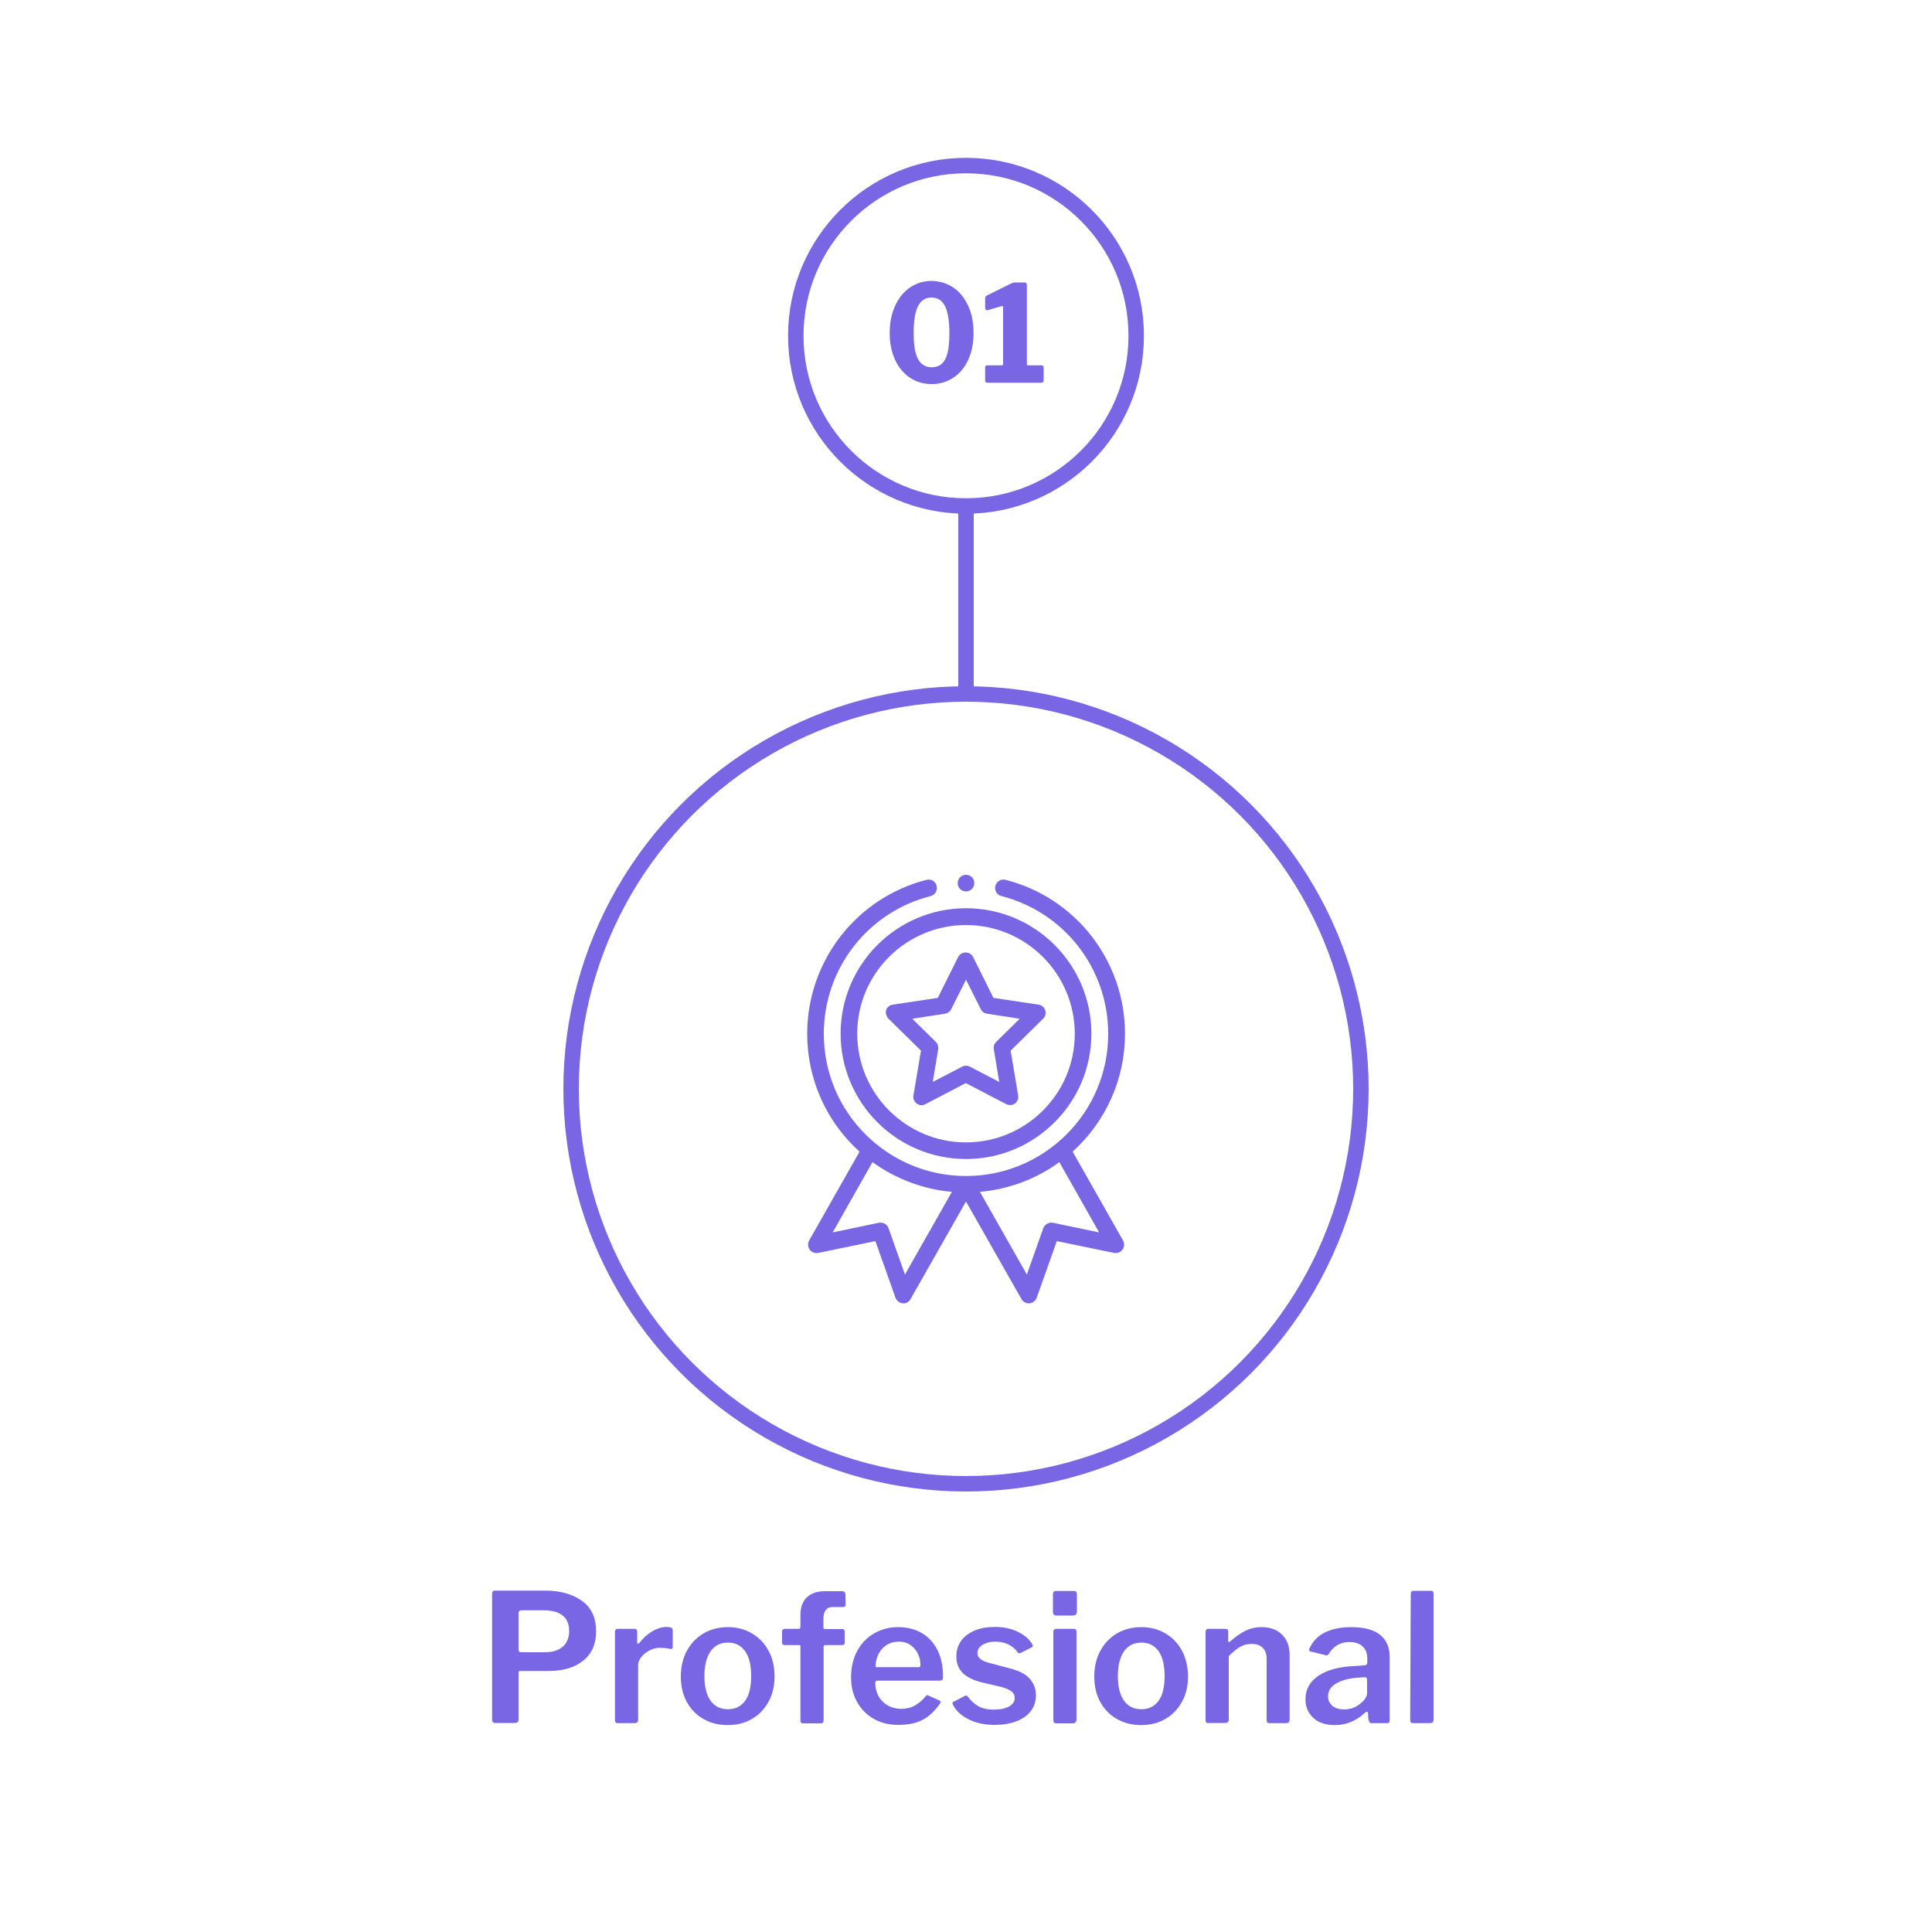 <?xml version="1.0" encoding="utf-8"?>
<!-- Generator: Adobe Illustrator 19.0.0, SVG Export Plug-In . SVG Version: 6.00 Build 0)  -->
<svg version="1.1" id="Capa_1" xmlns="http://www.w3.org/2000/svg" xmlns:xlink="http://www.w3.org/1999/xlink" x="0px" y="0px"
	 viewBox="0 0 1000 1000" style="enable-background:new 0 0 1000 1000;" xml:space="preserve">
<style type="text/css">
	.st0{fill:none;stroke:#7966E4;stroke-width:8;stroke-miterlimit:10;}
	.st1{enable-background:new    ;}
	.st2{fill:#7966E4;}
</style>
<circle id="XMLID_1_" class="st0" cx="500" cy="173.8" r="88.1"/>
<circle id="XMLID_2_" class="st0" cx="500" cy="563.6" r="204.4"/>
<line id="XMLID_3_" class="st0" x1="500" y1="261.6" x2="500" y2="359.6"/>
<g id="XMLID_4_">
	<g class="st1">
		<path class="st2" d="M301.8,859.6c-4.5,3.6-10.5,5.3-18,5.3h-14.5c-0.6,0-0.9,0.3-0.9,0.9v24.2c0,1.2-0.7,1.8-2,1.8h-10
			c-1.1,0-1.7-0.6-1.7-1.7v-65.2c0-1,0.5-1.6,1.4-1.6h26.1c7.8,0,14.1,1.8,19,5.3c4.9,3.5,7.3,8.7,7.3,15.6
			C308.6,851,306.3,856,301.8,859.6z M291.1,836.1c-2.3-1.8-5.5-2.6-9.6-2.6H270c-1,0-1.6,0.5-1.6,1.5v18.6c0,0.6,0.1,1,0.3,1.2
			c0.2,0.2,0.5,0.4,0.9,0.4H282c3.9,0,6.9-0.9,9.2-2.8c2.2-1.9,3.4-4.6,3.4-8.2C294.6,840.5,293.4,837.8,291.1,836.1z"/>
		<path class="st2" d="M318.3,890.3v-45.6c0-1,0.4-1.6,1.3-1.6h8.9c0.9,0,1.3,0.5,1.3,1.4v5.6c0,0.5,0.2,0.7,0.5,0.7
			c0.2,0,0.4-0.2,0.7-0.5c2-2.6,4.3-4.6,6.7-6c2.5-1.4,4.9-2.2,7.2-2.2c2.2,0,3.3,0.5,3.3,1.5v8.8c0,0.9-0.4,1.2-1.2,1.1
			c-1.7-0.4-3.6-0.6-5.7-0.6c-1.6,0-3.3,0.4-5,1.3s-3.2,2-4.3,3.4c-1.1,1.4-1.7,2.8-1.7,4.3v28.2c0,1.2-0.7,1.8-2.1,1.8H320
			C318.9,892,318.3,891.4,318.3,890.3z"/>
		<path class="st2" d="M364,889.7c-3.7-2.1-6.5-5.1-8.6-8.9c-2-3.8-3-8.1-3-13c0-5,1-9.4,3.1-13.3c2.1-3.9,5-6.9,8.7-9.1
			c3.7-2.1,7.9-3.2,12.5-3.2c4.7,0,8.9,1.1,12.6,3.3c3.7,2.2,6.5,5.2,8.6,9.1s3,8.3,3,13.2c0,4.9-1,9.2-3.1,13
			c-2.1,3.8-4.9,6.8-8.6,8.9c-3.7,2.2-7.9,3.2-12.6,3.2C371.9,892.9,367.7,891.8,364,889.7z M385.7,880.3c2.1-2.9,3.1-7.2,3.1-12.7
			c0-5.6-1-9.9-3.1-12.9c-2.1-3-5.1-4.5-8.9-4.5c-3.9,0-6.9,1.5-9,4.5c-2.1,3-3.2,7.3-3.2,12.9c0,5.5,1.1,9.8,3.2,12.7
			c2.1,2.9,5.1,4.4,9,4.4C380.6,884.7,383.6,883.2,385.7,880.3z"/>
		<path class="st2" d="M437.2,844.5v5.8c0,0.8-0.5,1.2-1.4,1.2h-8.6c-0.6,0-0.9,0.3-0.9,0.9v38c0,1-0.5,1.6-1.4,1.6h-9.3
			c-0.9,0-1.3-0.5-1.3-1.5v-38.2c0-0.6-0.2-0.8-0.6-0.8h-7.5c-0.9,0-1.4-0.4-1.4-1.2v-5.8c0-0.9,0.5-1.4,1.5-1.4h7
			c0.7,0,1-0.4,1-1.2v-6c0-3.9,1.1-7,3.3-9.1c2.2-2.1,5.3-3.2,9.4-3.2h8.8c1.2,0,1.8,0.6,1.8,1.7l0.1,5.2c0,0.4-0.1,0.7-0.3,0.9
			c-0.2,0.2-0.5,0.4-1,0.4H431c-1.6,0-2.8,0.5-3.6,1.6c-0.8,1.1-1.2,2.5-1.2,4.3v4.6c0,0.6,0.3,0.9,1,0.9h8.7
			C436.7,843.1,437.2,843.6,437.2,844.5z"/>
		<path class="st2" d="M454.8,878.1c1.2,2,2.8,3.6,4.8,4.7c2.1,1.1,4.3,1.7,6.8,1.7c2.5,0,4.8-0.5,6.9-1.6c2.1-1.1,4-2.7,5.9-5
			c0.3-0.3,0.6-0.5,0.7-0.5c0.2,0,0.5,0.1,0.8,0.3l5.6,2.5c0.4,0.2,0.6,0.5,0.6,0.8c0,0.2-0.1,0.5-0.4,0.8c-2.8,4-5.8,6.8-9.2,8.5
			c-3.3,1.7-7.5,2.5-12.4,2.5c-4.7,0-8.9-1-12.6-3.1c-3.7-2.1-6.6-5-8.7-8.8c-2.1-3.7-3.1-8-3.1-12.8c0-5.2,1.1-9.7,3.2-13.6
			c2.1-3.9,5.1-7,8.8-9.1c3.7-2.1,7.8-3.2,12.3-3.2c4.6,0,8.7,1,12.2,3c3.5,2,6.3,5,8.2,8.8c1.9,3.8,2.9,8.4,2.9,13.7v0.4
			c0,0.6-0.1,1-0.3,1.3c-0.2,0.2-0.6,0.4-1.2,0.5h-32.6c-0.7,0-1,0.5-1,1.5C453.1,873.8,453.7,876.1,454.8,878.1z M474.9,863
			c0.6,0,1-0.1,1.2-0.2c0.2-0.2,0.3-0.5,0.3-1.1c0-2-0.4-3.9-1.3-5.7c-0.9-1.8-2.1-3.3-3.8-4.5c-1.7-1.2-3.7-1.8-6-1.8
			c-3.6,0-6.6,1.3-8.8,3.8c-2.2,2.5-3.3,5.7-3.3,9.4H474.9z"/>
		<path class="st2" d="M522,851.2c-2-1-4.2-1.5-6.8-1.5c-2.7,0-4.9,0.6-6.7,1.7c-1.8,1.1-2.6,2.6-2.6,4.3c0,1,0.4,2,1.3,2.8
			c0.9,0.8,2.4,1.6,4.7,2.2l11,2.9c4.6,1.2,8,2.9,10.1,5.3c2.1,2.4,3.2,5.3,3.2,8.6c0,3.1-0.9,5.9-2.7,8.2c-1.8,2.3-4.3,4.1-7.6,5.3
			c-3.2,1.2-6.9,1.8-11,1.8c-5.1,0-9.6-0.9-13.4-2.8c-3.8-1.9-6.5-4.3-8.1-7.3c-0.2-0.5-0.4-0.8-0.4-1c0-0.4,0.2-0.7,0.6-0.9
			l5.4-2.8c0.4-0.2,0.8-0.4,1.1-0.4c0.2,0,0.5,0.2,0.8,0.5c1.5,2.1,3.3,3.7,5.4,5c2.1,1.2,4.9,1.8,8.2,1.8c3.1,0,5.7-0.5,7.7-1.6
			c2-1.1,3-2.6,3-4.5c0-1.3-0.5-2.4-1.6-3.3c-1.1-0.9-2.9-1.7-5.6-2.4l-9.4-2.2c-4.7-1.1-8.1-2.8-10.3-5c-2.2-2.2-3.3-5-3.3-8.5
			c0-3,0.8-5.7,2.4-8c1.6-2.3,4-4.1,7-5.4c3-1.3,6.6-1.9,10.6-1.9c4.4,0,8.2,0.8,11.6,2.4c3.4,1.6,5.9,3.7,7.5,6.2
			c0.3,0.5,0.5,0.9,0.5,1.2s-0.2,0.6-0.5,0.7l-5.7,2.9c-0.4,0.1-0.6,0.2-0.6,0.2c-0.5,0-0.9-0.2-1.2-0.6
			C525.6,853.5,524,852.2,522,851.2z"/>
		<path class="st2" d="M557.4,834.1c0,0.7-0.2,1.3-0.5,1.6c-0.3,0.3-0.9,0.5-1.7,0.5h-8.4c-0.7,0-1.1-0.2-1.4-0.5
			c-0.2-0.3-0.4-0.8-0.4-1.4v-9c0-1.2,0.5-1.8,1.5-1.8h9.5c0.4,0,0.8,0.1,1,0.4c0.2,0.3,0.4,0.7,0.4,1.2V834.1z M557.2,889.9
			c0,0.7-0.2,1.3-0.5,1.6c-0.3,0.3-0.9,0.5-1.7,0.5h-8c-0.7,0-1.1-0.1-1.4-0.4c-0.2-0.2-0.4-0.7-0.4-1.3v-45.6c0-1,0.5-1.6,1.4-1.6
			h9.3c0.9,0,1.3,0.5,1.3,1.5V889.9z"/>
		<path class="st2" d="M578,889.7c-3.7-2.1-6.5-5.1-8.6-8.9c-2-3.8-3-8.1-3-13c0-5,1-9.4,3.1-13.3c2.1-3.9,5-6.9,8.7-9.1
			c3.7-2.1,7.9-3.2,12.5-3.2c4.7,0,8.9,1.1,12.6,3.3c3.7,2.2,6.5,5.2,8.6,9.1c2,3.9,3,8.3,3,13.2c0,4.9-1,9.2-3.1,13
			c-2.1,3.8-4.9,6.8-8.6,8.9c-3.7,2.2-7.9,3.2-12.6,3.2C585.9,892.9,581.7,891.8,578,889.7z M599.7,880.3c2.1-2.9,3.1-7.2,3.1-12.7
			c0-5.6-1-9.9-3.1-12.9c-2.1-3-5.1-4.5-8.9-4.5c-3.9,0-6.9,1.5-9,4.5c-2.1,3-3.2,7.3-3.2,12.9c0,5.5,1.1,9.8,3.2,12.7
			c2.1,2.9,5.1,4.4,9,4.4C594.6,884.7,597.6,883.2,599.7,880.3z"/>
		<path class="st2" d="M624.4,891.6c-0.2-0.2-0.4-0.7-0.4-1.3v-45.6c0-1,0.4-1.6,1.3-1.6h9.2c0.8,0,1.2,0.5,1.2,1.4v4.8
			c0,0.4,0.1,0.6,0.3,0.6c0.2,0.1,0.4,0,0.7-0.3c2.9-2.5,5.6-4.4,8.1-5.6c2.5-1.2,5.2-1.8,8.1-1.8c4.5,0,8.1,1.3,10.7,3.9
			c2.6,2.6,3.9,6.1,3.9,10.4V890c0,1.3-0.6,1.9-1.9,1.9h-8.5c-0.6,0-1-0.1-1.2-0.4c-0.2-0.2-0.3-0.7-0.3-1.3v-31.7
			c0-2.4-0.7-4.3-2-5.6s-3.2-2-5.8-2c-2.2,0-4.1,0.5-5.9,1.5c-1.8,1-3.7,2.6-5.9,4.8v32.8c0,0.7-0.2,1.2-0.5,1.4
			c-0.3,0.3-0.9,0.4-1.7,0.4h-8.2C625.1,892,624.7,891.8,624.4,891.6z"/>
		<path class="st2" d="M690.9,892.9c-4.7,0-8.4-1.2-11.1-3.7c-2.7-2.5-4.1-5.7-4.1-9.7c0-5.1,2.3-9.2,6.8-12.2
			c4.5-3,10.9-4.7,19.1-5l4.6-0.3c1-0.1,1.5-0.6,1.5-1.4v-2.1c0-2.7-0.8-4.8-2.4-6.3c-1.6-1.5-3.9-2.3-6.7-2.3
			c-4.7,0-8.3,2-10.8,6.1c-0.2,0.2-0.4,0.4-0.5,0.6c-0.2,0.2-0.4,0.2-0.6,0.2c-0.3,0-0.6,0-0.7-0.1l-7.7-1.9
			c-0.5-0.1-0.7-0.4-0.7-0.8c0-0.3,0.1-0.7,0.4-1.2c1.6-3.4,4.2-6.1,7.9-7.9c3.7-1.8,8.1-2.7,13.4-2.7c6.9,0,11.9,1.4,15.2,4.1
			c3.2,2.7,4.8,6.5,4.8,11.4v32.4c0,0.7-0.1,1.2-0.3,1.4c-0.2,0.3-0.6,0.4-1.2,0.4h-7.8c-0.6,0-1-0.2-1.2-0.6
			c-0.2-0.4-0.4-0.9-0.6-1.7l-0.1-2.8c-0.1-0.6-0.3-0.8-0.6-0.8c-0.2,0-0.6,0.2-1.2,0.7C701.7,890.9,696.6,892.9,690.9,892.9z
			 M707.3,868.5c-0.2-0.2-0.6-0.4-1.1-0.4l-3.8,0.3c-4.3,0.3-7.9,1.3-10.7,2.9c-2.9,1.6-4.3,3.9-4.3,6.7c0,2.1,0.8,3.7,2.3,5
			c1.5,1.2,3.5,1.8,6,1.8c3.2,0,6-1,8.4-3c2.3-1.8,3.5-3.7,3.5-5.6v-6.5C707.6,869.1,707.5,868.7,707.3,868.5z"/>
		<path class="st2" d="M742,889.9c0,0.8-0.2,1.3-0.5,1.6c-0.3,0.3-0.9,0.4-1.7,0.4h-8.1c-0.7,0-1.2-0.1-1.4-0.4
			c-0.3-0.2-0.4-0.7-0.4-1.3l0.3-65.2c0-1,0.5-1.6,1.4-1.6h9.1c0.9,0,1.3,0.5,1.3,1.5V889.9z"/>
	</g>
</g>
<g id="XMLID_14_">
	<g id="XMLID_116_">
		<path id="XMLID_125_" class="st2" d="M435.1,535c0,35.8,29.1,64.9,64.9,64.9s64.9-29.1,64.9-64.9s-29.1-64.9-64.9-64.9
			S435.1,499.2,435.1,535z M500,478.8c31,0,56.3,25.2,56.3,56.3S531,591.3,500,591.3s-56.3-25.2-56.3-56.3S469,478.8,500,478.8z"/>
		<path id="XMLID_122_" class="st2" d="M459.9,527.3l16.8,16.5l-3.9,23.2c-0.3,1.6,0.4,3.2,1.7,4.2c1.3,1,3.1,1.1,4.5,0.3l20.9-10.9
			l20.9,10.9c1.4,0.7,3.2,0.6,4.5-0.3c1.3-1,2-2.6,1.7-4.2l-3.9-23.2l16.8-16.5c1.2-1.1,1.6-2.9,1.1-4.4c-0.5-1.6-1.9-2.7-3.5-2.9
			l-23.3-3.5l-10.5-21.1c-0.7-1.5-2.2-2.4-3.9-2.4c-1.6,0-3.1,0.9-3.9,2.4l-10.5,21.1l-23.3,3.5c-1.6,0.2-3,1.4-3.5,2.9
			C458.3,524.5,458.8,526.2,459.9,527.3z M489.1,524.7c1.4-0.2,2.6-1.1,3.2-2.3l7.7-15.3l7.7,15.3c0.6,1.3,1.8,2.1,3.2,2.3l16.9,2.6
			l-12.2,12c-1,1-1.5,2.4-1.2,3.8l2.8,16.9l-15.2-7.9c-0.6-0.3-1.3-0.5-2-0.5s-1.4,0.2-2,0.5l-15.2,7.9l2.8-16.9
			c0.2-1.4-0.2-2.8-1.2-3.8l-12.2-12L489.1,524.7z"/>
		<path id="XMLID_121_" class="st2" d="M504.3,457.1c0,2.4-1.9,4.3-4.3,4.3s-4.3-1.9-4.3-4.3s1.9-4.3,4.3-4.3
			S504.3,454.7,504.3,457.1z"/>
		<path id="XMLID_117_" class="st2" d="M479.6,455.4c-36.4,9.3-61.8,42.1-61.8,79.7c0,23.4,9.8,45.4,27.1,61l-26.1,46
			c-0.8,1.5-0.7,3.3,0.3,4.7s2.7,2,4.4,1.7l29.6-6.1l10.4,29.3c0.6,1.6,2,2.7,3.7,2.9s3.3-0.7,4.1-2.2l28.7-50.5l28.7,50.5
			c0.8,1.4,2.2,2.2,3.8,2.2c0.1,0,0.3,0,0.4,0c1.7-0.2,3.1-1.3,3.7-2.9l10.4-29.3l29.6,6.1c1.7,0.3,3.4-0.3,4.4-1.7s1.1-3.2,0.3-4.7
			l-26.1-46c17.2-15.6,27.1-37.6,27.1-61c0-37.6-25.4-70.4-61.8-79.7c-2.3-0.6-4.7,0.8-5.3,3.1s0.8,4.7,3.1,5.3
			c32.6,8.3,55.3,37.6,55.3,71.3c0,41-33.3,73.6-73.6,73.6s-73.6-32.6-73.6-73.6c0-33.7,22.7-63,55.3-71.3c2.3-0.6,3.7-2.9,3.1-5.3
			C484.3,456.2,481.9,454.8,479.6,455.4z M468.4,659.7l-8.5-24c-0.7-2-2.8-3.2-5-2.8l-23.9,5l20.6-36.4c12,8.7,26.3,14.1,41.1,15.4
			L468.4,659.7z M545,632.9c-2.1-0.4-4.2,0.8-5,2.8l-8.5,24l-24.3-42.8c14.8-1.3,29.1-6.6,41.1-15.4l20.6,36.4L545,632.9z"/>
	</g>
</g>
<g id="XMLID_16_">
	<g class="st1">
		<path class="st2" d="M493.4,148.8c3.3,2.2,5.8,5.4,7.7,9.4c1.9,4.1,2.8,8.8,2.8,14.1s-0.9,10-2.8,14c-1.8,4-4.4,7.1-7.7,9.2
			c-3.3,2.2-7,3.3-11.2,3.3c-4.2,0-7.9-1.1-11.2-3.3c-3.3-2.2-5.9-5.3-7.7-9.2c-1.8-4-2.8-8.6-2.8-13.9c0-5.3,0.9-10,2.8-14.1
			c1.9-4.1,4.4-7.2,7.7-9.5c3.3-2.2,7-3.4,11.2-3.4C486.4,145.5,490.1,146.6,493.4,148.8z M489.2,186c1.5-2.8,2.2-7.3,2.2-13.6
			c0-6.4-0.8-11.1-2.3-14c-1.5-2.9-3.8-4.4-7-4.4c-3.1,0-5.4,1.5-6.9,4.4c-1.5,2.9-2.3,7.6-2.3,14c0,6.3,0.8,10.8,2.3,13.5
			c1.5,2.8,3.9,4.2,7,4.2C485.4,190.1,487.7,188.8,489.2,186z"/>
		<path class="st2" d="M540.2,190.2v6.8c0,0.3-0.1,0.6-0.4,0.8s-0.6,0.3-1,0.3h-27.6c-0.9,0-1.3-0.4-1.3-1.2v-6.8c0-0.7,0.4-1,1.2-1
			h7.3c0.5,0,0.8-0.2,0.8-0.5v-29.4c0-0.4-0.1-0.6-0.2-0.7c-0.1-0.1-0.4-0.1-0.8,0l-6.8,2l-0.5,0.1c-0.7,0-1-0.5-1-1.4v-4.6
			c0-0.5,0.1-0.8,0.2-1s0.4-0.4,0.8-0.7l11.7-5.8c0.7-0.3,1.2-0.5,1.6-0.7c0.4-0.1,0.9-0.2,1.4-0.2h4.8c0.3,0,0.6,0.1,0.8,0.4
			c0.2,0.2,0.3,0.5,0.3,0.9v40.9c0,0.5,0.2,0.7,0.6,0.7h7C539.8,189.2,540.2,189.5,540.2,190.2z"/>
	</g>
</g>
</svg>
